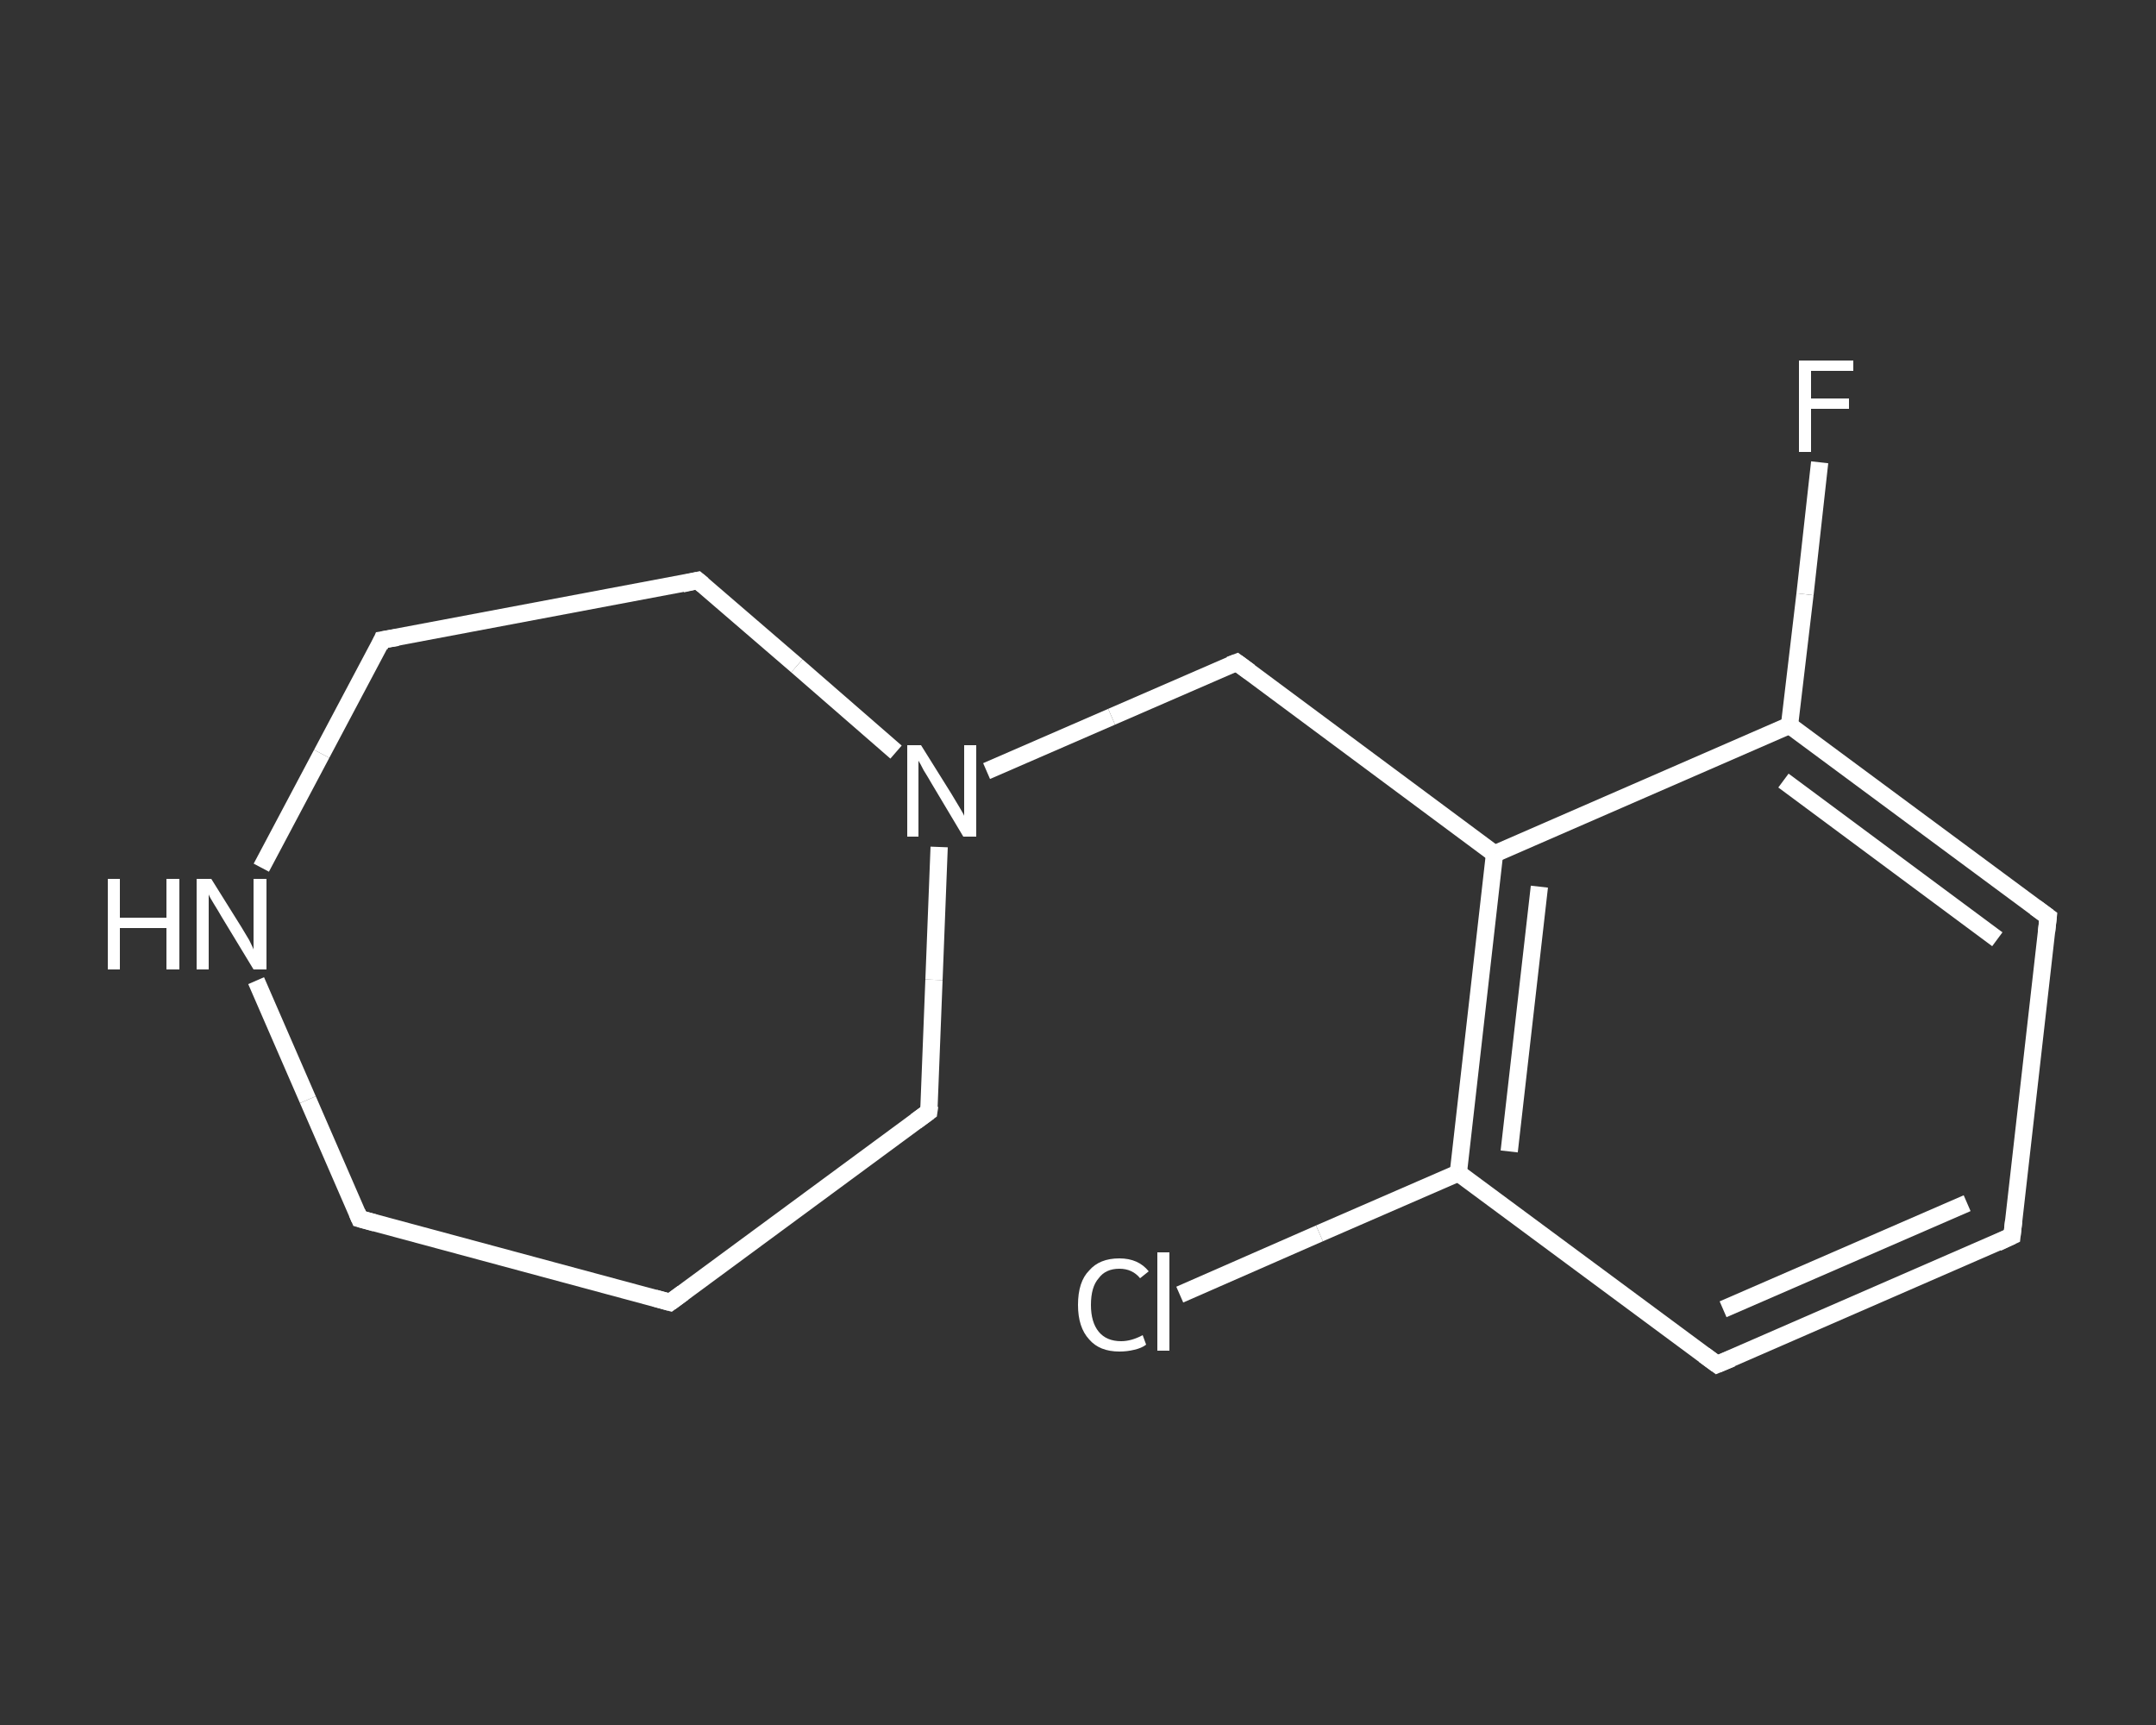 <?xml version='1.0' encoding='iso-8859-1'?>
<svg version='1.1' baseProfile='full'
              xmlns='http://www.w3.org/2000/svg'
                      xmlns:rdkit='http://www.rdkit.org/xml'
                      xmlns:xlink='http://www.w3.org/1999/xlink'
                  xml:space='preserve'
width='250px' height='200px' viewBox='0 0 250 200'>
<rect x="0" y="0" width="250" height="200" fill="#333333" stroke="none"/>
<!-- END OF HEADER -->
<rect style='opacity:1.0;fill:transparent;stroke:none' width='250.0' height='200.0' x='0.0' y='0.0'> </rect>
<path class='bond-0 atom-0 atom-1' d='M 211.0,53.6 L 209.3,68.9' style='fill:none;fill-rule:evenodd;stroke:#FFFFFF;stroke-width:2.0px;stroke-linecap:butt;stroke-linejoin:miter;stroke-opacity:1' />
<path class='bond-0 atom-0 atom-1' d='M 209.3,68.9 L 207.5,84.1' style='fill:none;fill-rule:evenodd;stroke:#FFFFFF;stroke-width:2.0px;stroke-linecap:butt;stroke-linejoin:miter;stroke-opacity:1' />
<path class='bond-1 atom-1 atom-2' d='M 207.5,84.1 L 237.5,106.3' style='fill:none;fill-rule:evenodd;stroke:#FFFFFF;stroke-width:2.0px;stroke-linecap:butt;stroke-linejoin:miter;stroke-opacity:1' />
<path class='bond-1 atom-1 atom-2' d='M 206.8,90.5 L 231.6,108.9' style='fill:none;fill-rule:evenodd;stroke:#FFFFFF;stroke-width:2.0px;stroke-linecap:butt;stroke-linejoin:miter;stroke-opacity:1' />
<path class='bond-2 atom-2 atom-3' d='M 237.5,106.3 L 233.3,143.3' style='fill:none;fill-rule:evenodd;stroke:#FFFFFF;stroke-width:2.0px;stroke-linecap:butt;stroke-linejoin:miter;stroke-opacity:1' />
<path class='bond-3 atom-3 atom-4' d='M 233.3,143.3 L 199.1,158.2' style='fill:none;fill-rule:evenodd;stroke:#FFFFFF;stroke-width:2.0px;stroke-linecap:butt;stroke-linejoin:miter;stroke-opacity:1' />
<path class='bond-3 atom-3 atom-4' d='M 228.1,139.5 L 199.8,151.8' style='fill:none;fill-rule:evenodd;stroke:#FFFFFF;stroke-width:2.0px;stroke-linecap:butt;stroke-linejoin:miter;stroke-opacity:1' />
<path class='bond-4 atom-4 atom-5' d='M 199.1,158.2 L 169.1,136.0' style='fill:none;fill-rule:evenodd;stroke:#FFFFFF;stroke-width:2.0px;stroke-linecap:butt;stroke-linejoin:miter;stroke-opacity:1' />
<path class='bond-5 atom-5 atom-6' d='M 169.1,136.0 L 153.0,143.0' style='fill:none;fill-rule:evenodd;stroke:#FFFFFF;stroke-width:2.0px;stroke-linecap:butt;stroke-linejoin:miter;stroke-opacity:1' />
<path class='bond-5 atom-5 atom-6' d='M 153.0,143.0 L 136.8,150.1' style='fill:none;fill-rule:evenodd;stroke:#FFFFFF;stroke-width:2.0px;stroke-linecap:butt;stroke-linejoin:miter;stroke-opacity:1' />
<path class='bond-6 atom-5 atom-7' d='M 169.1,136.0 L 173.3,99.0' style='fill:none;fill-rule:evenodd;stroke:#FFFFFF;stroke-width:2.0px;stroke-linecap:butt;stroke-linejoin:miter;stroke-opacity:1' />
<path class='bond-6 atom-5 atom-7' d='M 175.0,133.5 L 178.5,102.8' style='fill:none;fill-rule:evenodd;stroke:#FFFFFF;stroke-width:2.0px;stroke-linecap:butt;stroke-linejoin:miter;stroke-opacity:1' />
<path class='bond-7 atom-7 atom-8' d='M 173.3,99.0 L 143.4,76.8' style='fill:none;fill-rule:evenodd;stroke:#FFFFFF;stroke-width:2.0px;stroke-linecap:butt;stroke-linejoin:miter;stroke-opacity:1' />
<path class='bond-8 atom-8 atom-9' d='M 143.4,76.8 L 128.9,83.1' style='fill:none;fill-rule:evenodd;stroke:#FFFFFF;stroke-width:2.0px;stroke-linecap:butt;stroke-linejoin:miter;stroke-opacity:1' />
<path class='bond-8 atom-8 atom-9' d='M 128.9,83.1 L 114.4,89.4' style='fill:none;fill-rule:evenodd;stroke:#FFFFFF;stroke-width:2.0px;stroke-linecap:butt;stroke-linejoin:miter;stroke-opacity:1' />
<path class='bond-9 atom-9 atom-10' d='M 108.9,98.2 L 108.3,113.6' style='fill:none;fill-rule:evenodd;stroke:#FFFFFF;stroke-width:2.0px;stroke-linecap:butt;stroke-linejoin:miter;stroke-opacity:1' />
<path class='bond-9 atom-9 atom-10' d='M 108.3,113.6 L 107.7,128.9' style='fill:none;fill-rule:evenodd;stroke:#FFFFFF;stroke-width:2.0px;stroke-linecap:butt;stroke-linejoin:miter;stroke-opacity:1' />
<path class='bond-10 atom-10 atom-11' d='M 107.7,128.9 L 77.7,151.0' style='fill:none;fill-rule:evenodd;stroke:#FFFFFF;stroke-width:2.0px;stroke-linecap:butt;stroke-linejoin:miter;stroke-opacity:1' />
<path class='bond-11 atom-11 atom-12' d='M 77.7,151.0 L 41.7,141.3' style='fill:none;fill-rule:evenodd;stroke:#FFFFFF;stroke-width:2.0px;stroke-linecap:butt;stroke-linejoin:miter;stroke-opacity:1' />
<path class='bond-12 atom-12 atom-13' d='M 41.7,141.3 L 35.7,127.5' style='fill:none;fill-rule:evenodd;stroke:#FFFFFF;stroke-width:2.0px;stroke-linecap:butt;stroke-linejoin:miter;stroke-opacity:1' />
<path class='bond-12 atom-12 atom-13' d='M 35.7,127.5 L 29.7,113.7' style='fill:none;fill-rule:evenodd;stroke:#FFFFFF;stroke-width:2.0px;stroke-linecap:butt;stroke-linejoin:miter;stroke-opacity:1' />
<path class='bond-13 atom-13 atom-14' d='M 30.3,100.6 L 37.3,87.4' style='fill:none;fill-rule:evenodd;stroke:#FFFFFF;stroke-width:2.0px;stroke-linecap:butt;stroke-linejoin:miter;stroke-opacity:1' />
<path class='bond-13 atom-13 atom-14' d='M 37.3,87.4 L 44.3,74.2' style='fill:none;fill-rule:evenodd;stroke:#FFFFFF;stroke-width:2.0px;stroke-linecap:butt;stroke-linejoin:miter;stroke-opacity:1' />
<path class='bond-14 atom-14 atom-15' d='M 44.3,74.2 L 80.9,67.3' style='fill:none;fill-rule:evenodd;stroke:#FFFFFF;stroke-width:2.0px;stroke-linecap:butt;stroke-linejoin:miter;stroke-opacity:1' />
<path class='bond-15 atom-7 atom-1' d='M 173.3,99.0 L 207.5,84.1' style='fill:none;fill-rule:evenodd;stroke:#FFFFFF;stroke-width:2.0px;stroke-linecap:butt;stroke-linejoin:miter;stroke-opacity:1' />
<path class='bond-16 atom-15 atom-9' d='M 80.9,67.3 L 92.4,77.2' style='fill:none;fill-rule:evenodd;stroke:#FFFFFF;stroke-width:2.0px;stroke-linecap:butt;stroke-linejoin:miter;stroke-opacity:1' />
<path class='bond-16 atom-15 atom-9' d='M 92.4,77.2 L 103.9,87.2' style='fill:none;fill-rule:evenodd;stroke:#FFFFFF;stroke-width:2.0px;stroke-linecap:butt;stroke-linejoin:miter;stroke-opacity:1' />
<path d='M 236.0,105.2 L 237.5,106.3 L 237.3,108.1' style='fill:none;stroke:#FFFFFF;stroke-width:2.0px;stroke-linecap:butt;stroke-linejoin:miter;stroke-opacity:1;' />
<path d='M 233.5,141.5 L 233.3,143.3 L 231.6,144.1' style='fill:none;stroke:#FFFFFF;stroke-width:2.0px;stroke-linecap:butt;stroke-linejoin:miter;stroke-opacity:1;' />
<path d='M 200.8,157.5 L 199.1,158.2 L 197.6,157.1' style='fill:none;stroke:#FFFFFF;stroke-width:2.0px;stroke-linecap:butt;stroke-linejoin:miter;stroke-opacity:1;' />
<path d='M 144.9,77.9 L 143.4,76.8 L 142.6,77.1' style='fill:none;stroke:#FFFFFF;stroke-width:2.0px;stroke-linecap:butt;stroke-linejoin:miter;stroke-opacity:1;' />
<path d='M 107.8,128.2 L 107.7,128.9 L 106.2,130.0' style='fill:none;stroke:#FFFFFF;stroke-width:2.0px;stroke-linecap:butt;stroke-linejoin:miter;stroke-opacity:1;' />
<path d='M 79.2,149.9 L 77.7,151.0 L 75.9,150.5' style='fill:none;stroke:#FFFFFF;stroke-width:2.0px;stroke-linecap:butt;stroke-linejoin:miter;stroke-opacity:1;' />
<path d='M 43.5,141.8 L 41.7,141.3 L 41.4,140.6' style='fill:none;stroke:#FFFFFF;stroke-width:2.0px;stroke-linecap:butt;stroke-linejoin:miter;stroke-opacity:1;' />
<path d='M 44.0,74.9 L 44.3,74.2 L 46.1,73.9' style='fill:none;stroke:#FFFFFF;stroke-width:2.0px;stroke-linecap:butt;stroke-linejoin:miter;stroke-opacity:1;' />
<path d='M 79.1,67.7 L 80.9,67.3 L 81.5,67.8' style='fill:none;stroke:#FFFFFF;stroke-width:2.0px;stroke-linecap:butt;stroke-linejoin:miter;stroke-opacity:1;' />
<path class='atom-0' d='M 208.6 41.8
L 214.9 41.8
L 214.9 43.0
L 210.0 43.0
L 210.0 46.2
L 214.4 46.2
L 214.4 47.4
L 210.0 47.4
L 210.0 52.4
L 208.6 52.4
L 208.6 41.8
' fill='#FFFFFF'/>
<path class='atom-6' d='M 125.0 151.3
Q 125.0 148.6, 126.3 147.3
Q 127.5 145.9, 129.8 145.9
Q 132.0 145.9, 133.2 147.4
L 132.2 148.2
Q 131.3 147.1, 129.8 147.1
Q 128.2 147.1, 127.4 148.2
Q 126.5 149.2, 126.5 151.3
Q 126.5 153.3, 127.4 154.4
Q 128.3 155.5, 130.0 155.5
Q 131.2 155.5, 132.5 154.8
L 132.9 155.9
Q 132.4 156.3, 131.5 156.5
Q 130.7 156.7, 129.8 156.7
Q 127.5 156.7, 126.3 155.3
Q 125.0 153.9, 125.0 151.3
' fill='#FFFFFF'/>
<path class='atom-6' d='M 134.2 145.2
L 135.6 145.2
L 135.6 156.6
L 134.2 156.6
L 134.2 145.2
' fill='#FFFFFF'/>
<path class='atom-9' d='M 106.8 86.4
L 110.3 92.0
Q 110.6 92.5, 111.2 93.5
Q 111.8 94.5, 111.8 94.6
L 111.8 86.4
L 113.2 86.4
L 113.2 97.0
L 111.7 97.0
L 108.0 90.8
Q 107.6 90.1, 107.1 89.3
Q 106.7 88.5, 106.5 88.2
L 106.5 97.0
L 105.2 97.0
L 105.2 86.4
L 106.8 86.4
' fill='#FFFFFF'/>
<path class='atom-13' d='M 12.5 101.9
L 13.9 101.9
L 13.9 106.4
L 19.3 106.4
L 19.3 101.9
L 20.8 101.9
L 20.8 112.4
L 19.3 112.4
L 19.3 107.6
L 13.9 107.6
L 13.9 112.4
L 12.5 112.4
L 12.5 101.9
' fill='#FFFFFF'/>
<path class='atom-13' d='M 24.5 101.9
L 28.0 107.5
Q 28.3 108.0, 28.9 109.0
Q 29.4 110.0, 29.4 110.1
L 29.4 101.9
L 30.9 101.9
L 30.9 112.4
L 29.4 112.4
L 25.7 106.3
Q 25.3 105.6, 24.8 104.8
Q 24.3 104.0, 24.2 103.7
L 24.2 112.4
L 22.8 112.4
L 22.8 101.9
L 24.5 101.9
' fill='#FFFFFF'/>
</svg>

